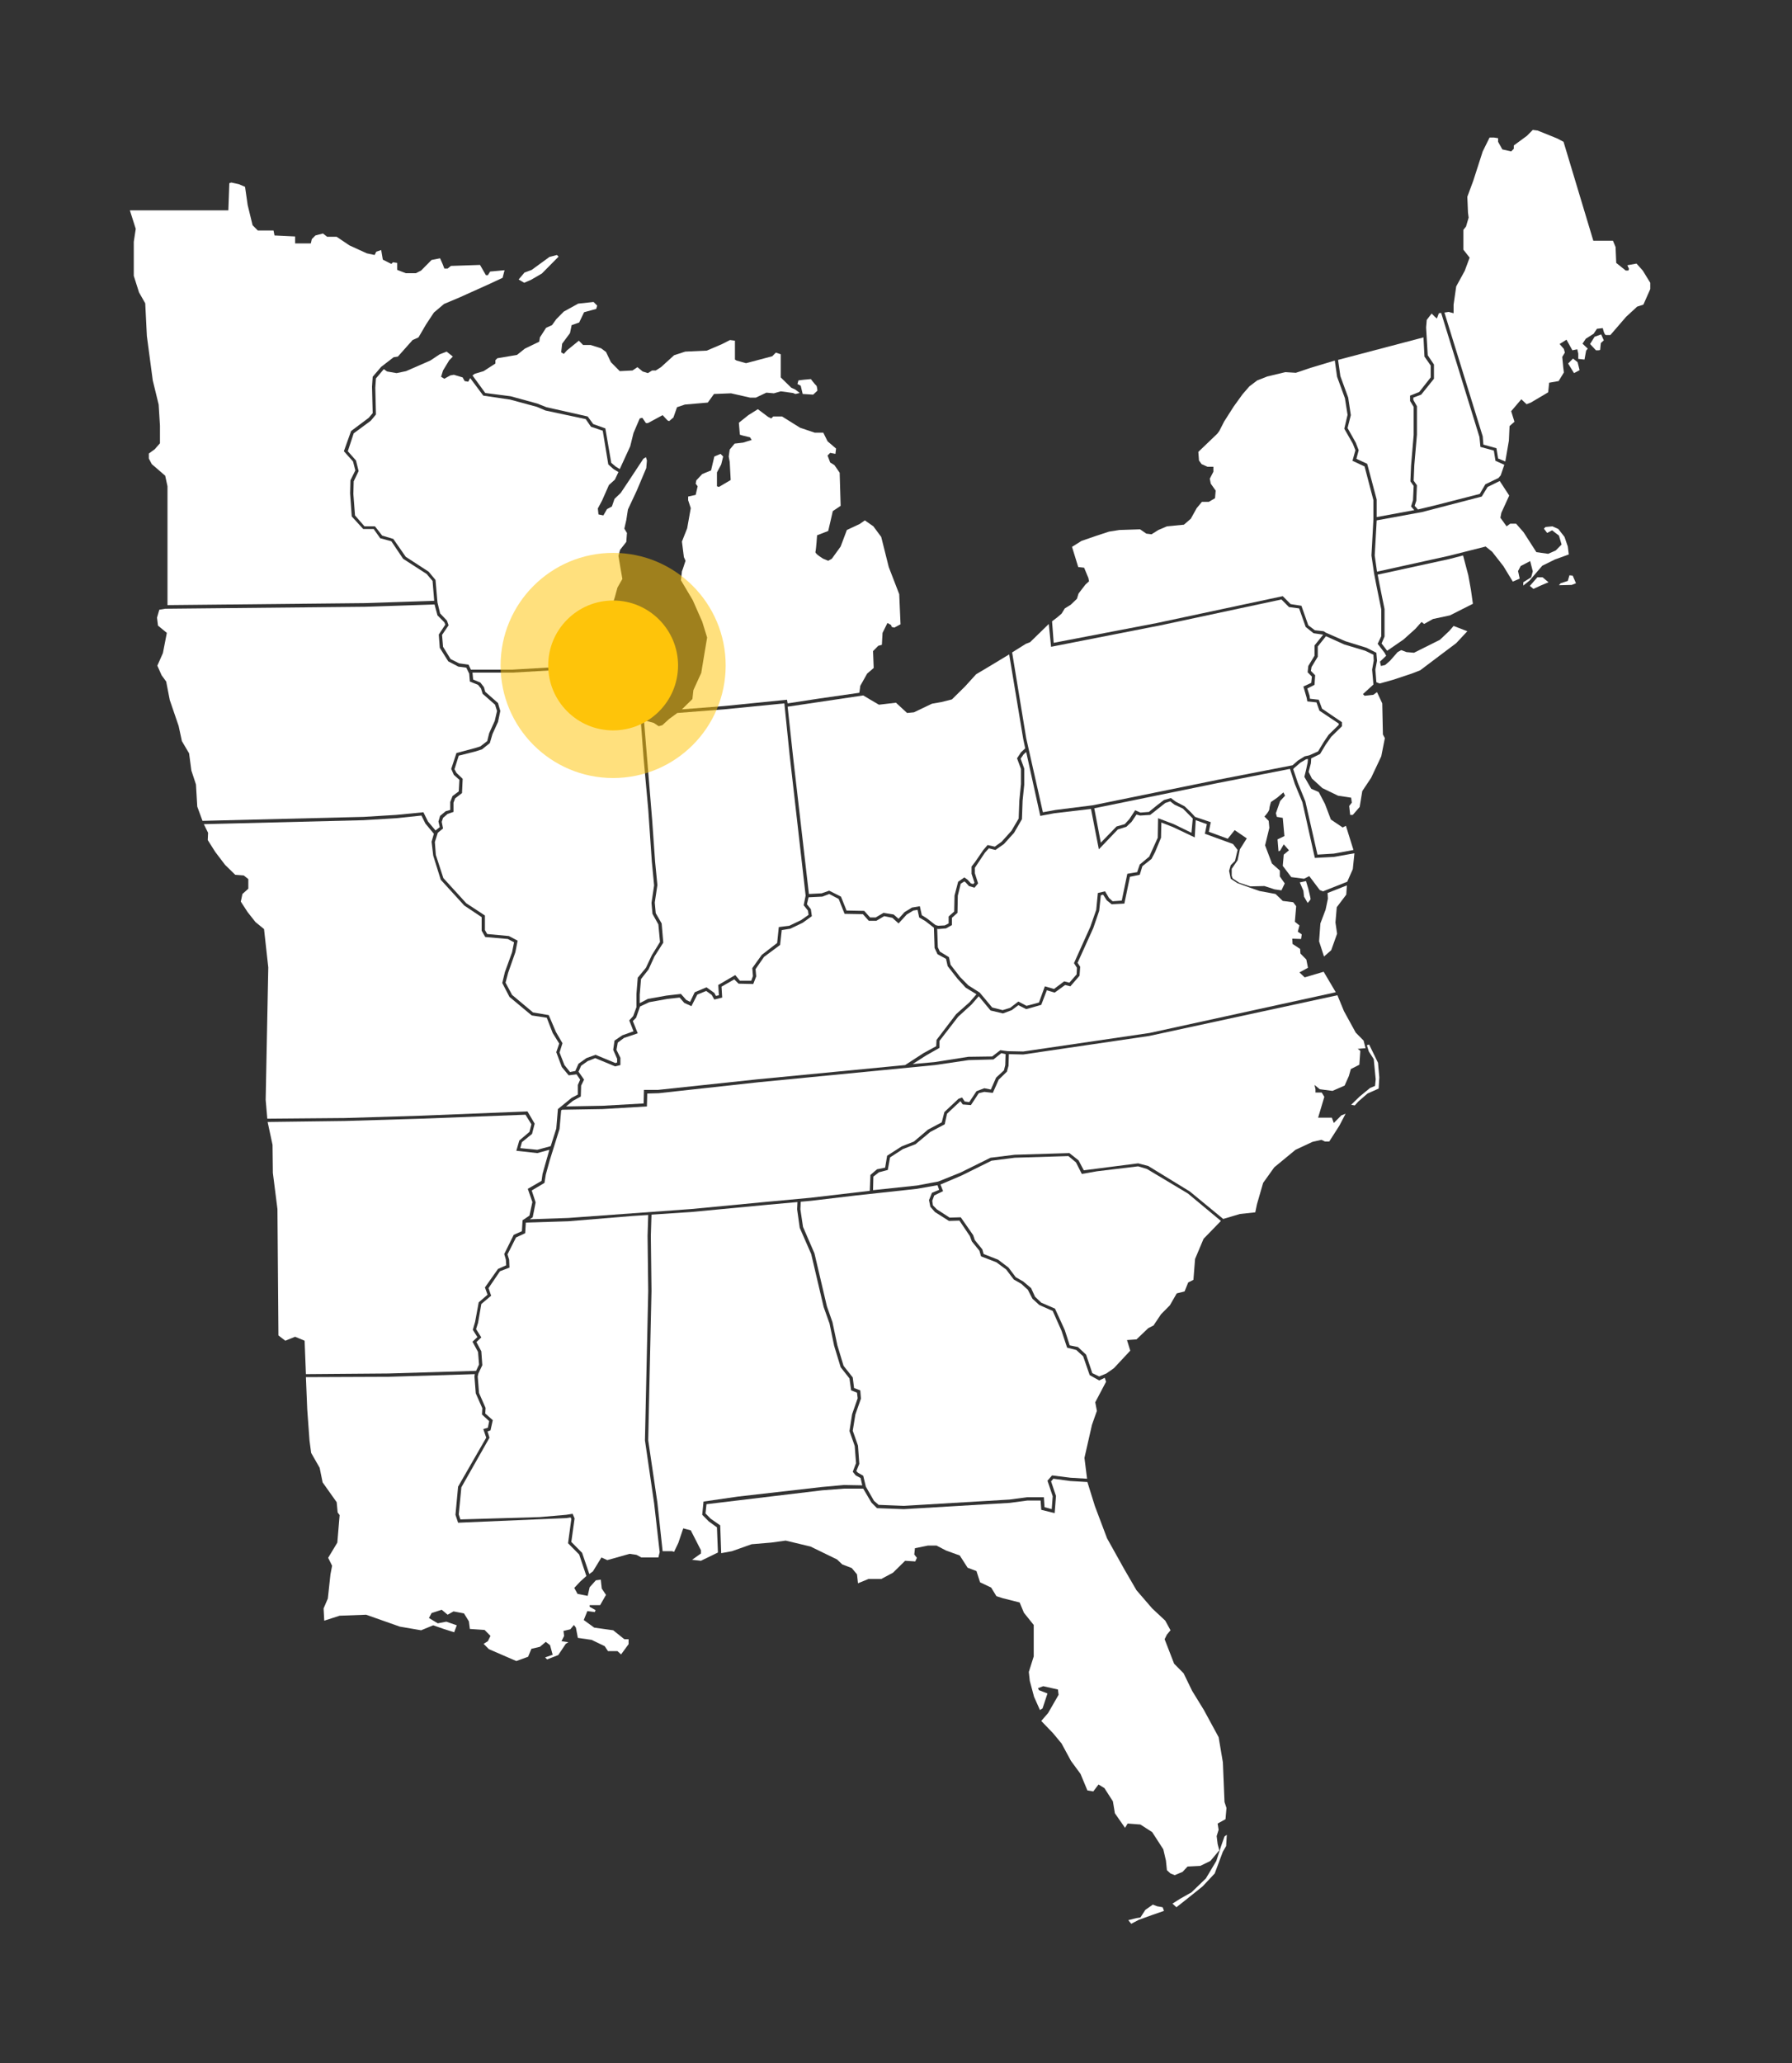 ﻿<svg width="828" height="953"
    viewBox="-60 -60 828 953" fill="none" xmlns="http://www.w3.org/2000/svg">
    <rect x="-60" y="-60" width="828" height="953" fill="#333333" stroke="none"/>
    <svg width="708" height="833" viewBox="0 0 708 833" fill="none" xmlns="http://www.w3.org/2000/svg">
<path d="M250.552 656.465L251.459 656.771L253.425 652.644L255.693 645.919L259.171 646.836L263.858 656.007V657.535L259.775 660.439L263.858 660.898L271.721 657.077L271.267 645.461L267.487 642.709L264.463 639.652L265.068 633.539L280.945 631.246L319.805 626.814L329.936 625.897L338.403 626.049L337.647 622.687L335.379 621.464L334.019 619.783L335.531 615.809L334.926 607.861L332.506 600.983L333.716 593.188L336.287 585.851L335.984 583.253L333.262 582.183L332.506 576.681L328.424 571.484L325.4 561.549L323.283 551.309L320.561 543.666L314.815 519.211L309.523 507.137L308.313 498.577L308.464 495.215L294.856 496.438L259.473 499.8L241.026 501.023L240.723 510.805L241.026 536.33L239.967 583.712L239.514 605.263L243.747 633.997L246.167 656.465H250.552Z" fill="white"/>
<path d="M188.254 472.594L178.577 471.524L179.938 466.786L184.625 462.812L185.533 459.297L182.811 454.864L134.576 456.698L99.344 457.768L63.659 458.227L65.927 468.773L66.079 481.765L68.195 498.425L68.649 556.811L71.824 559.257L76.361 557.423L80.746 559.257L81.35 574.694L119.455 574.388L159.979 573.166L161.339 570.262L160.886 564.453L158.315 559.715L160.583 557.575L158.466 554.213L159.525 550.545L161.188 541.527L165.271 538.011L164.061 534.649L170.109 526.09L173.89 524.408L173.738 521.81L172.982 519.212L177.367 510.347L181.148 508.665L181.45 503.621L184.625 501.482L185.986 495.215L183.869 489.101L190.22 485.433L190.674 482.223L192.488 475.804L193.849 471.066L188.254 472.594Z" fill="white"/>
<path d="M588.501 235.38L593.945 230.489L596.818 227.279L598.027 228.196L602.11 225.904L609.973 224.222L620.557 218.873L619.65 212.453L618.44 205.728L616.021 196.558L609.519 198.239L576.556 205.423L577.463 210.161L579.731 221.318V234.004L578.37 237.214L580.941 240.577L588.501 235.38Z" fill="white"/>
<path d="M561.889 321.431L560.377 322.195L554.934 318.527L552.212 311.343L549.339 305.841L545.861 304.313L542.686 298.81L543.442 295.753L544.198 292.238L544.349 290.557L543.442 290.709L540.872 292.238L537.847 294.836L537.545 295.295L539.662 301.561L543.14 310.121L548.734 334.729L556.295 334.27L565.367 332.589L561.889 321.431Z" fill="white"/>
<path d="M434.571 624.061L426.708 622.991L425.65 624.214L427.918 630.939L427.313 638.887L421.114 637.359L420.811 633.079H414.612L406.598 634.149L357.606 637.053L345.207 636.594L342.637 633.996L338.857 627.577H329.935L319.956 628.341L266.428 634.76L265.975 639.04L268.394 641.485L272.779 644.542L273.233 657.381L278.222 656.464L287.295 653.254L296.367 652.49L303.021 651.573L314.512 654.324L326.76 660.285L329.179 662.578L333.564 664.259L335.984 667.163L336.437 671.29L341.276 669.303H347.173L352.617 666.399L358.211 660.897L362.899 661.202L363.655 659.521L362.445 657.992L362.748 655.088L368.796 653.866H372.727L377.112 656.158L383.463 658.451L387.092 664.106L391.175 665.635L392.838 670.831L397.979 673.277L400.398 677.251L403.271 678.168L411.134 680.155L413.1 684.893L417.636 690.548V705.068L415.368 712.252L415.821 716.379L417.787 723.715L420.509 729.829L421.719 729.065L423.987 722.187L420.055 720.659L419.602 719.741L422.021 718.824L428.825 720.353L429.128 722.798L424.289 731.205L421.114 734.873L426.557 740.528L430.489 745.266L434.874 753.367L439.259 759.328L442.434 766.97L445.156 767.429L447.575 764.219L450.297 765.9L454.228 772.014L455.135 777.517L459.823 784.242L461.033 782.255L466.93 782.713L472.373 786.229L477.514 794.177L478.724 799.373L479.178 803.806L480.841 805.334L482.806 806.098L486.436 804.57L488.704 802.124L494.601 801.819L499.288 799.526L503.371 794.635L502.615 791.731L502.161 788.063L503.068 785.159L502.615 782.255L506.244 780.268L506.697 775.071L505.79 772.32L505.034 753.979L503.068 742.362L496.264 729.829L490.821 720.964L486.889 712.863L482.504 708.431L478.119 697.121L479.178 694.981L480.841 692.994L478.422 688.561L472.373 682.906L465.115 674.5L459.521 664.87L451.507 650.503L445.912 635.677L442.434 624.52L434.571 624.061ZM461.335 826.885L464.964 825.968L466.93 825.662L469.198 822.147L472.676 819.702L474.641 820.466L477.212 820.924L477.817 822.605L472.524 824.44L466.174 826.732L462.696 828.566L461.335 826.885ZM481.748 819.243L483.563 820.924L487.645 817.715L495.659 811.295L501.254 805.334L505.034 795.246L506.546 792.648L506.849 787.451L505.79 788.216L504.278 792.495L502.01 799.526L497.171 807.627L490.518 814.046L485.377 816.95L481.748 819.243Z" fill="white"/>
<path d="M434.572 622.534L426.104 621.464L423.987 623.91L426.406 631.093L425.953 637.054L422.626 636.137L422.324 631.552H414.461L406.447 632.622L357.607 635.526L345.964 635.067L343.847 633.233L340.067 626.661L338.857 621.617L336.438 620.241L335.682 619.477L337.043 616.115L336.438 607.708L334.018 600.83L335.228 593.341L337.799 586.004L337.496 582.183L334.623 581.113L334.018 576.222L329.785 570.873L326.912 561.396L324.644 550.697L322.073 543.361L316.327 518.906L311.035 506.678L309.825 498.578L309.976 495.062L314.966 494.604L335.531 492.158L363.655 489.101L373.181 487.42L373.937 489.56L370.611 490.935L369.25 494.298L369.855 497.355L371.972 499.8L378.473 503.927L383.312 503.774L388.151 510.958L389.058 513.403L392.536 517.683L393.292 520.281L400.399 523.033L404.935 526.395L408.413 530.98L411.89 532.967L414.915 535.719L417.031 539.845L420.207 542.749L426.406 545.501L430.489 554.671L433.06 562.466L437.293 563.536L440.469 566.44L443.493 575.152L447.878 577.598L450.448 576.375L451.053 578.209L446.063 587.686L446.819 591.66L444.551 598.079L441.074 613.363L442.283 622.993L434.572 622.534Z" fill="white"/>
<path d="M142.135 224.223L145.31 227.432L145.764 228.502L142.74 233.088L143.193 239.201L147.125 245.468L151.812 247.913L155.441 248.372L156.802 251.123L157.104 254.791L160.885 256.32L162.245 258.001L163.002 260.447L168.747 265.49L169.655 268.394L168.596 272.98L166.026 278.635L165.118 282.303L161.943 284.749L159.524 285.513L150.905 287.806L148.486 295.142L149.695 297.893L152.266 300.186L151.963 305.536L149.09 307.675L148.032 310.427V314.095L145.915 314.706L143.344 316.846L142.588 319.444L143.193 322.043L141.228 323.571L137.75 319.444L135.633 315.165L123.083 316.388L107.962 317.305L33.568 319.139L31.148 312.566L30.544 302.326L28.427 295.906L27.368 287.959L24.042 282.303L22.529 275.272L18.447 263.351L16.784 254.791L14.667 251.887L12.701 247.455L15.271 241.647L17.086 232.323L13.003 228.961L12.55 225.292L13.608 221.624L16.33 221.166L108.718 220.249L140.774 219.179L142.135 224.223Z" fill="white"/>
<path d="M235.733 271.145L234.523 267.172L232.558 261.516L230.138 258.765L227.87 254.791L227.265 246.385L203.223 249.136L176.913 250.664H158.315L158.617 253.874L161.944 255.25L163.607 257.39L164.212 259.529L170.109 264.726L171.167 268.394L170.109 273.438L167.538 279.093L166.329 283.22L162.7 286.124L159.827 287.041L151.964 289.028L149.998 295.295L150.905 296.976L153.778 299.727L153.476 306.3L150.301 308.745L149.545 310.732V315.012L146.823 315.929L144.706 317.763L144.101 319.597L144.706 322.654L142.287 324.641L140.926 328.921L141.379 334.881L144.857 345.581L155.442 357.197L164.061 362.852V369.577L165.119 371.411L175.099 372.328L179.181 374.468L178.123 379.818L174.796 389.294L173.587 393.879L176.611 399.534L186.288 407.635L193.546 408.858L196.873 416.653L199.897 421.85L198.536 426.129L200.804 431.937L203.375 435.147L205.794 434.689L207.306 431.326L210.935 428.728L215.169 427.199L224.392 431.02L225.149 430.715V429.033L223.334 424.907L223.939 420.627L227.568 418.181L232.709 416.347L231.953 414.36L230.743 411.303L232.558 409.317L234.07 405.19V399.076L234.675 391.587L238.455 387.001L241.177 381.193L244.957 375.079L244.201 366.979L241.479 362.088L241.025 357.044L242.235 348.943L241.177 337.938L239.513 313.789L237.396 290.404L236.035 272.521L235.733 271.145Z" fill="white"/>
<path d="M242.084 273.897L244.352 275.425L246.015 274.967L249.191 272.063L252.971 269.311L274.594 267.63L302.416 264.879L304.835 288.57L312.244 353.681L311.337 358.114L313.303 360.559L313.605 362.546L310.128 364.992L304.684 367.59L299.845 368.201L299.089 375.538L291.983 381.04L287.598 387.154L287.9 390.822L287.144 392.962H281.852L279.735 390.364L271.872 394.949L272.174 399.687L270.814 399.993L270.057 398.617L266.428 396.019L260.985 398.312L258.868 402.744L257.054 401.827L254.634 399.076L247.981 399.84L239.362 401.369L235.582 403.356V399.382L236.187 392.198L239.665 387.766L242.386 381.805L246.469 375.385L245.713 366.52L242.991 361.782L242.538 356.891L243.747 348.79L242.689 337.938L241.328 318.68L237.548 272.674L242.084 273.897Z" fill="white"/>
<path d="M218.344 450.737L237.396 449.667L237.547 443.401H244.049L290.016 438.51L358.211 431.937L366.678 426.435L372.576 423.225L372.727 420.321L381.799 408.399L387.999 402.897L391.174 399.229L386.184 396.172L382.404 392.045L377.868 386.237L377.112 382.874L373.18 380.735L371.82 377.831L371.517 368.507L367.586 365.45L364.713 363.769L363.957 360.254L361.991 360.559L358.967 362.393L355.187 366.52L352.314 363.922L348.534 363.158L344.905 365.297H341.427L338.705 362.24L330.237 362.088L327.516 355.21L323.131 352.917L319.955 354.14L313.605 354.445L312.849 357.655L314.663 359.948L315.117 363.158L310.883 366.214L305.137 368.966L301.206 369.577L300.449 376.455L293.04 381.957L289.109 387.613L289.411 390.975L288.05 394.491L281.246 394.338L279.28 392.351L273.383 395.713L273.686 400.757L270.057 401.674L268.847 399.534L266.277 397.7L262.194 399.382L259.472 404.731L256.146 403.203L254.029 400.757L248.434 401.369L239.966 402.897L235.733 404.884L233.918 410.081L232.406 411.609L234.674 417.264L228.323 419.404L225.45 421.544L224.846 424.907L226.66 428.575V431.937L224.241 432.549L215.017 428.728L211.539 430.103L208.515 432.243L207.306 434.994L209.876 438.663L208.515 441.414L208.364 446.458L204.735 448.445L201.56 451.043L218.344 450.737Z" fill="white"/>
<path d="M96.924 686.27L109.172 685.811L124.746 691.313L134.575 692.995L140.169 690.702L145.008 692.383L149.847 693.912L151.056 690.702L146.218 689.021L142.286 689.785L138.204 687.339L139.413 685.047L144.101 683.518L146.823 685.811L149.544 684.283L154.383 685.2L156.651 688.868L157.105 692.383L163.909 692.842L166.631 695.593L165.421 698.039L163.455 699.261L165.875 701.707L178.576 707.209L184.02 705.222L185.532 701.554L189.463 700.637L192.185 698.344L194.151 699.873L195.36 704.305L191.883 705.528L192.79 706.445L197.931 704.458L201.409 699.261L202.618 698.497L199.443 698.039L200.653 695.593L200.35 693.3L203.526 692.536L205.189 690.549L206.096 691.772L207.003 696.51L213.354 697.427L219.402 700.331L220.914 702.624H225.299L226.963 704.152L230.441 699.414V697.121H228.475L223.334 692.995L214.564 691.772L209.725 688.257L211.388 684.13L214.866 684.588L215.168 683.671L212.447 682.143V681.379H217.285L220.007 676.64L218.041 673.736L217.588 669.61L215.32 669.915L212.447 673.125L211.54 677.099L206.852 676.182L205.34 673.431L208.062 670.527L210.935 667.928L207.608 657.993L202.467 652.797L203.979 641.639L203.677 640.875L201.711 641.181L151.661 643.32L150.452 639.652L151.661 626.66L164.665 604.039L163.304 600.065L165.421 599.454L166.026 596.397L162.699 593.34L162.851 590.436L159.826 583.558L159.222 575.763L159.373 574.693L119.454 575.916L81.35 576.069L81.954 590.895L83.013 605.415L83.769 611.07L87.7 617.948L89.061 624.673L95.563 633.844L96.017 638.582L96.924 639.805L95.866 652.491L91.632 659.522L93.446 663.19L92.69 667.164L91.481 678.322L89.515 682.907L89.817 688.562L96.924 686.27Z" fill="white"/>
<path d="M642.179 207.256L641.423 203.741L642.633 201.448L647.018 199.155L648.228 203.893L647.472 206.645L643.843 208.937V210.466L646.716 208.173L652.613 201.295L658.51 198.391L664.861 196.098L664.407 192.43L662.895 187.998L660.022 184.329L657.3 183.107L654.125 183.412L653.369 184.177L654.881 186.164L657.149 184.941L660.324 187.386L661.534 191.513L658.812 194.264L655.334 195.793L649.891 195.028L643.994 185.858L640.516 181.884H637.794L636.131 183.107L633.258 179.133L633.712 176.84L637.341 168.892L632.956 162.167L627.361 164.918L624.639 169.351L596.968 176.534L576.102 180.355L575.194 196.557L576.253 204.046L609.519 196.71L626.454 192.43L629.478 194.876L634.619 201.448L639.004 208.632L642.179 207.256ZM661.08 209.396L664.407 208.326L665.163 205.728L666.675 205.88L668.187 209.396L666.221 210.16L660.324 210.313L661.08 209.396ZM646.867 210.619L650.345 206.645H652.764L655.486 208.937L651.857 210.466L648.53 211.994L646.867 210.619Z" fill="white"/>
<path d="M562.494 347.261L565.064 341.453L565.821 334.117L556.294 335.798L547.524 336.257L541.778 310.579L538.301 302.172L536.033 295.142L502.464 301.714L445.61 313.33L448.635 329.226L455.892 321.736L459.673 320.667L461.79 318.374L464.511 314.247L466.931 315.317L470.862 315.011L474.793 311.802L477.818 309.509L480.993 308.592L483.261 310.273L487.344 312.413L490.217 315.164L492.182 317.304L499.44 319.75L498.533 324.182L507.303 327.392L510.479 323.418L516.073 327.239L512.898 332.283L511.839 337.327L509.118 341.301V344.51L509.571 345.733L512.595 347.72L517.736 349.401L524.238 349.248L528.926 350.777L532.101 351.235L533.613 348.026L531.345 344.816V342.065L527.716 338.855L524.541 330.449L526.507 322.348L526.204 319.138L524.238 317.151C524.238 317.151 526.507 314.706 526.507 313.636C526.507 312.719 527.263 310.426 527.263 310.426L530.136 308.439L533.008 305.994L533.764 307.522L531.496 309.967L529.531 315.623L529.984 317.304L532.706 317.763L533.462 326.169L530.287 327.697L530.74 333.2L531.496 332.894L533.16 329.99L535.579 332.741L533.16 334.728L532.706 339.925L536.637 345.122L542.534 345.886L544.954 344.663L549.793 351.083L551.305 351.694L562.494 347.261ZM540.569 347.567L542.232 351.388L542.534 354.139L544.198 357.043C544.198 357.043 545.559 355.668 545.559 355.209C545.559 354.751 544.5 350.471 544.5 350.471L543.442 346.956L540.569 347.567Z" fill="white"/>
<path d="M609.368 84.064L611.636 84.676V80.702L612.846 72.295L616.777 65.112L619.045 58.998L616.172 55.33V46.159L617.382 44.63L618.592 40.504L618.289 38.211L617.987 30.875L620.709 23.538L625.094 9.935L628.269 3.515H630.235L632.2 3.821V5.502L634.166 9.018L638.249 9.935L639.458 8.712V7.184L645.507 2.751L648.228 0L650.497 0.306L659.569 3.974L662.442 5.502L676.202 51.203H685.274L686.484 54.107L686.786 61.443L691.171 64.959H692.381L692.684 64.195L691.928 62.513L696.161 61.749L699.034 64.959L702.512 70.614V73.518L699.337 80.702L696.464 81.619L691.323 86.357L684.065 94.763C684.065 94.763 683.157 94.763 682.099 94.763C681.192 94.763 680.587 91.554 680.587 91.554L677.865 91.859L676.353 94.152L672.724 96.445L671.212 98.737L673.631 101.03L672.875 101.947L672.119 106.074L669.246 105.768V103.323L668.793 101.336L666.525 101.794L663.803 96.903L660.627 98.89L662.593 101.183L663.047 102.864L661.837 104.851L662.291 109.589L662.593 112.035L660.174 116.009L655.789 116.773L655.335 121.205L647.321 125.943L645.355 126.708L642.936 124.415L638.249 129.917L639.761 134.808L637.493 136.795L637.19 143.521L635.527 153.15L632.2 151.774L631.444 147.036L625.396 145.355L625.094 141.534L607.402 84.37L609.368 84.064ZM664.559 107.908L666.827 105.615L668.944 107.297L669.851 110.965L667.281 112.34L664.559 107.908ZM674.69 98.89L677.412 101.794C677.412 101.794 679.377 101.947 679.377 101.488C679.377 101.03 679.68 98.432 679.68 98.432L681.041 97.209L679.831 94.458L676.807 95.528L674.69 98.89Z" fill="white"/>
<path d="M274.745 266.101L303.626 263.197L303.928 264.878L318.898 262.585L337.043 259.987L337.194 259.07L337.497 256.777L340.672 251.122L343.696 248.524L343.394 240.729L345.813 238.283L347.476 237.825L347.779 232.322L350.047 227.737L351.71 228.654L352.013 229.571L353.222 229.877L356.095 228.348L355.49 214.44L350.652 201.906L347.174 187.998L343.545 183.107L339.614 180.355L337.194 182.037L331.297 184.788L328.424 192.43L324.342 198.085L322.678 199.002L320.41 198.085C320.41 198.085 316.479 195.793 316.781 194.876C317.084 193.958 317.537 187.233 317.537 187.233L322.678 185.246L323.888 180.05L324.795 176.076L328.424 173.63L327.971 158.346L325.551 154.83L323.586 153.608L322.376 150.398L323.586 149.175L326.005 149.634L326.307 147.188L322.376 143.826L320.41 139.852H316.479L309.674 137.559L301.358 132.362H297.275L296.368 133.279L294.856 132.515L290.169 129L285.784 131.751L281.399 135.266L281.852 140.769L283.364 141.227L286.54 141.991L287.296 143.214L283.364 144.437L279.433 144.896L277.165 147.647L276.711 150.856L277.165 153.302L277.618 161.708L272.175 164.918L271.268 164.612V158.193L273.233 154.525L274.141 150.856L272.931 149.634L270.058 150.856L268.546 157.276L264.463 158.957L261.742 161.861L261.439 163.39L262.346 164.612L261.439 168.586L257.961 169.351V171.032L259.171 174.7L257.508 184.024L255.088 190.137L255.996 197.321L256.752 199.002L255.542 202.671L255.088 203.893L254.635 208.02L260.078 217.191L264.463 227.126L266.731 234.462L265.522 241.646L264.01 250.816L260.381 258.764L259.927 262.891L255.088 267.629L274.745 266.101ZM224.393 155.442L222.428 153.76L219.706 137.865L214.111 135.878L211.541 132.362L192.488 128.083L188.255 126.401L176.007 123.039L164.213 121.51L158.315 113.41L159.374 112.645L163.457 111.423L168.9 107.907V106.379L169.807 105.462L178.88 103.933L182.509 101.029L189.162 97.82L189.464 95.833L192.337 91.4L195.059 90.177L197.025 87.426L200.502 83.911L207.156 80.243L214.262 79.478L215.926 81.16L215.472 82.688L209.877 84.216L207.609 88.955L204.131 90.177L203.375 93.846L199.746 98.737L199.293 102.711L200.502 103.475L202.015 101.794L207.458 97.361L209.424 99.348H212.901L217.74 100.876L220.008 102.558L222.276 107.296L226.359 111.423L232.256 111.117L234.524 109.589L236.943 111.576L239.363 112.34L241.329 111.117H242.992L245.411 109.589L251.459 104.086L256.6 102.405L266.58 101.946L273.385 99.042L277.316 97.055L279.584 97.361V106.073L280.34 106.532L284.725 107.754L287.598 106.99L296.822 104.545L298.485 102.863L300.753 103.628V114.327L305.592 119.065L307.558 119.982L309.523 121.51L307.558 121.969L306.348 121.51L300.753 120.746L297.578 121.663L294.1 121.358L289.261 123.65H286.54L277.77 121.663L269.907 121.969L267.034 125.943L256.449 126.86L252.82 128.083L251.157 132.821L249.191 134.502L248.435 134.196L246.167 131.751L239.363 135.419H238.456L236.792 132.974L235.583 133.279L232.71 140.005L231.198 146.118L226.359 156.665L224.393 155.442ZM179.636 69.085L182.358 65.875L185.684 64.652L193.849 58.691L197.327 57.774L198.083 58.539L190.371 66.334L185.382 69.238L182.206 70.613L179.636 69.085ZM309.977 118.148L310.884 121.969L315.723 122.275L317.688 120.44C317.688 120.44 317.537 118.148 317.084 117.995C316.63 117.689 314.664 115.091 314.664 115.091L311.338 115.397L308.918 115.702L308.465 117.384L309.977 118.148Z" fill="white"/>
<path d="M2.722 45.702L1.815 51.663V67.406L4.234 75.048L7.107 80.092L7.863 95.223L10.585 115.704L13.306 126.862L13.911 136.644V144.745L11.492 147.496L8.77 149.483V151.776L10.131 154.374L16.331 159.724L17.389 164.615V219.486L108.567 218.568L140.623 217.499L139.867 208.328L137.145 205.118L126.258 198.087L120.815 189.987L115.674 188.611L112.65 184.331H107.811L102.519 178.523L101.763 167.824L101.914 161.863L104.182 157.278L103.124 153.151L98.89 148.413L102.217 139.09L110.382 132.976L112.196 130.836L111.894 118.608L112.196 114.023L116.128 109.438L121.874 105.005L123.839 104.7L130.644 97.058L133.365 95.835L136.843 89.874L140.472 84.371L145.159 80.397L152.417 77.341L166.329 71.074L172.226 68.323L173.133 64.807L166.48 65.419L165.421 67.1H164.514L161.792 62.362L148.335 62.82L146.823 64.043H145.311L144.555 62.056L143.345 59.305L139.414 60.069L134.575 64.96L132.156 66.183H127.468L123.537 64.654V61.445L121.571 61.139L120.815 61.903L116.884 59.916L116.128 55.484L113.859 56.248L113.103 57.777L109.474 57.012L101.46 53.344L95.563 49.37H91.178L89.213 47.842L85.735 48.759L84.072 50.44L83.618 52.427H76.36V49.217L66.834 48.759L66.38 46.466H59.122L56.703 44.021L54.435 34.697L53.225 26.291L50.352 25.068L46.874 24.304L45.967 24.609L45.514 37.143H0L2.722 45.702Z" fill="white"/>
<path d="M197.025 461.284L197.781 452.266L204.131 447.069L207.004 445.541V441.108L208.063 438.663L206.399 436.217L202.771 436.676L199.595 432.855L197.025 425.977L198.385 422.003L195.361 417.112L192.64 410.081L185.684 409.011L175.402 400.452L172.075 394.032L173.285 388.989L176.612 379.818L177.519 375.233L174.646 373.704L164.213 372.787L162.549 369.883V363.616L154.535 358.267L143.648 346.345L140.17 335.187L139.414 328.768L140.473 325.1L136.541 320.362L134.727 316.693L123.084 317.916L107.963 318.833L34.174 320.667L36.14 324.641L35.988 328.004L39.466 333.506L44.002 339.467L48.69 344.052L52.621 344.358L54.738 346.039V350.472L52.016 352.917L51.26 356.433L54.436 361.324L58.065 365.909L61.996 369.119L63.962 386.849L62.752 447.986L63.508 456.698L99.344 456.393L134.576 455.323L183.718 453.336L187.045 458.991L185.835 463.729L181.148 467.55L180.392 470.302L188.255 471.066L194.454 469.385L197.025 461.284Z" fill="white"/>
<path d="M213.959 665.79L217.891 659.37L220.612 660.593L230.894 657.689L234.07 658.148L236.338 659.37H244.201L244.805 656.925L242.235 634.304L238.001 605.264L239.513 536.331L239.211 510.806L239.513 501.177L232.255 501.635L202.618 504.081L182.961 504.692L182.659 509.583L178.425 511.57L174.494 519.365L175.25 521.811L175.401 525.479L171.016 527.16L165.724 534.955L166.933 538.471L162.397 542.292L160.885 551.004L159.978 553.908L162.397 557.729L160.129 559.869L162.397 564.149L162.851 570.568L161.036 574.389L160.734 575.765L161.339 583.407L164.363 590.285L164.212 592.883L167.69 595.94L166.631 600.678L165.27 601.137L166.177 604.041L153.174 626.967L151.964 639.501L152.72 641.793L189.312 640.723L201.711 639.653L204.584 639.195L205.491 641.335L203.979 652.187L208.969 657.231L212.296 667.013L213.959 665.79Z" fill="white"/>
<path d="M489.764 490.324L470.56 478.555L465.873 477.332L440.772 480.542L438.353 475.957L434.119 472.594L408.867 473.358L397.678 474.734L383.767 481.612L373.485 485.739L363.656 487.573L343.395 489.713L343.546 483.446L346.116 481.459L350.199 480.389L351.257 474.581L357.154 470.76L363.052 468.467L369.856 462.812L376.509 459.297L377.567 454.406L383.767 448.598L384.825 450.126L388.606 450.432L392.235 444.929L394.805 444.318L398.737 444.776L401.458 438.663L405.238 434.994L405.994 432.243L406.146 426.894L412.799 427.047L471.014 418.487L557.958 399.688L560.982 407.024L566.426 416.959L570.055 420.627L570.962 424.143L567.333 424.448L568.543 425.365L568.089 431.785L564.158 433.772L563.251 436.981L561.285 441.414L555.69 443.859L552.061 443.401L549.793 443.095L547.374 441.108L547.827 443.095V444.624H550.7L551.91 446.611L549.037 456.24H555.388L556.295 458.685L559.773 455.17L561.738 454.406L558.866 459.908L554.178 467.245H552.212L550.549 466.48L546.467 467.397L538.604 471.066L528.775 479.166L523.634 486.35L520.761 496.285L520.005 499.953L512.898 500.717L505.187 503.01L489.764 490.324ZM564.309 450.279L568.24 446.458L573.079 442.484L575.347 441.567L575.65 438.51L574.742 429.186L572.474 425.671L571.567 422.767L572.625 422.461L576.708 430.868L577.313 437.593L577.011 442.79L571.869 445.082L567.636 448.75L565.972 450.585L564.309 450.279Z" fill="white"/>
<path d="M633.41 159.569L635.073 154.678L630.99 152.844L630.234 148.106L624.035 146.424L623.581 141.839L605.89 84.522L604.831 84.675L603.924 87.121L603.017 86.357L601.505 84.828L599.237 87.732L598.934 91.248L599.69 104.087L602.563 108.366V114.938L596.666 122.275L593.037 123.651V124.72L594.7 127.624V140.769L593.491 154.831L593.188 162.014L594.7 164.154L594.398 171.338L593.642 173.631L595.154 175.312L602.866 173.478L623.732 168.128L626.303 163.696L632.351 160.792L633.41 159.569Z" fill="white"/>
<path d="M545.708 292.543L545.859 290.25L549.942 288.263L552.513 283.983L555.083 280.315L560.073 275.424V273.59L550.849 267.323L549.337 263.197L545.255 262.738L545.103 261.363L544.045 258L547.372 256.319L547.674 251.886L545.708 249.899L546.011 248.065L548.884 243.327V238.589L552.664 233.851L561.131 237.672L570.809 240.576L574.589 242.41L574.74 245.161L573.984 249.288L574.589 256.166L571.414 259.07L569.75 260.598L570.506 261.363L574.589 260.904L576.252 259.681L578.672 264.878L578.974 279.245L579.881 280.927L578.218 289.333L573.53 299.268L569.448 305.382L568.238 312.718L565.063 316.386H563.853L563.4 312.26L564.609 310.731L564.307 308.438L558.258 307.521L551.001 304.006L546.162 299.574L544.65 296.517L545.708 292.543Z" fill="white"/>
<path d="M575.497 249.29L576.253 245.163L575.95 241.494L571.414 239.202L561.586 236.145L552.513 232.171L551.606 231.56L547.523 231.101L544.499 228.808L541.324 219.791L536.334 219.026L532.705 215.358L474.641 227.739L426.86 236.909L426.104 226.974L428.523 225.14L430.489 223.459L432.001 221.013L434.722 219.332L437.595 216.581L438.351 214.135L441.527 210.009L443.19 208.48L442.888 206.952L440.922 202.214L438.2 201.908L435.327 192.584L439.712 189.833L446.365 187.541L452.414 185.554L457.252 184.789L466.778 184.484L469.651 186.471L472.071 186.776L475.246 184.789L479.177 183.108L487.04 182.344L490.216 179.593L492.937 174.702L495.357 171.798H498.532L501.405 170.116L501.707 166.601L499.439 163.391L498.986 161.099L500.649 157.889V155.596H497.927L495.205 154.373L493.996 152.692L493.693 148.718L502.463 140.312L503.371 139.089L505.639 134.657L510.024 127.779L514.106 122.123L517.282 118.455L520.911 115.704L525.598 113.87L533.915 111.883L538.753 112.188L545.558 109.896L556.747 106.533L557.806 114.023L561.434 123.957L562.644 131.6L561.132 138.019L565.063 144.897L566.273 147.954L564.912 152.845L570.507 155.443L574.59 171.033V179.898L573.682 196.558L574.892 204.812L575.95 210.314L578.219 221.472V233.852L576.555 237.368L579.731 241.494L580.487 242.87L577.614 245.621L578.067 247.608L580.033 247.15L582.301 245.163L585.779 241.189L587.442 240.272L589.862 241.189L593.339 241.494L605.285 235.534L609.67 231.407L611.635 229.114L617.986 231.56L612.845 237.062L606.948 241.494L596.212 249.595L592.281 251.124L583.511 254.028L577.463 255.709L575.95 255.098L575.497 249.29Z" fill="white"/>
<path d="M303.928 266.407L306.498 290.098L313.756 352.917L319.653 352.611L323.131 351.388L328.575 354.14L331.145 360.559L339.31 360.712L342.032 363.769H344.603L348.232 361.629L352.919 362.393L355.187 364.38L357.909 361.323L361.387 359.183L365.016 358.572L365.923 362.699L368.342 364.227L372.274 367.284L373.483 367.59L376.507 367.437L378.322 366.52V363.31L380.893 361.018L381.044 353.681L382.707 347.262L385.58 345.275L387.092 346.345L388.604 348.026L389.663 348.332L390.267 347.72L388.907 343.593V340.231L390.57 338.091L394.35 332.589L396.316 330.296L399.642 331.06L402.818 328.768L407.354 323.724L410.68 318.068L410.983 309.815L411.739 302.173V295.142L409.924 290.251L411.739 287.5L413.705 285.666L412.797 281.386L406.295 242.258L396.921 247.913L391.023 251.428L385.882 257.084L379.834 263.045L374.995 264.267L370.61 265.032L362.294 269.006L359.119 269.311L353.978 264.573L346.115 265.49L342.183 263.197L338.857 261.21L303.928 266.407Z" fill="white"/>
<path d="M414.008 237.368L415.974 236.604L424.592 228.197L425.651 238.743L476.305 228.809L532.101 216.887L535.579 220.402L540.266 221.014L543.291 229.573L546.92 232.477L551.153 233.088L551.305 233.241L547.373 238.132V242.87L544.5 247.608L544.198 250.512L546.164 252.499L545.861 255.403L542.232 257.085L543.744 262.281L544.047 263.963L548.28 264.421L549.641 268.242L558.563 274.203V274.815L553.875 279.4L551.607 282.762L549.036 287.042L544.954 288.876L542.837 289.335L539.662 291.322L537.242 293.462L503.372 300.034L444.854 311.956L427.768 314.096L421.871 315.165L414.159 280.928L407.657 241.342L414.008 237.368Z" fill="white"/>
<path d="M447.878 575.763L444.702 574.234L441.829 565.675L438.049 562.16L434.269 561.396L432.001 554.365L427.465 544.43L421.114 541.679L418.241 538.927L416.426 534.954L412.797 531.897L409.32 529.91L405.993 525.477L401.154 521.809L394.501 519.211L393.896 517.071L390.419 512.791L389.663 510.498L383.917 502.245L378.776 502.398L372.879 498.577L371.064 496.743L370.762 494.603L371.669 492.157L375.752 490.17L374.542 487.113L384.219 482.987L398.13 476.109L408.866 474.733L433.664 473.969L437.142 476.873L439.864 482.222L446.819 481L465.871 478.707L469.954 479.93L488.855 491.24L504.127 503.926L496.113 512.18L492.182 521.503L491.425 531.132L489.006 532.355L487.343 536.482L483.714 537.399L480.539 542.901L476.456 547.028L472.978 552.225L470.559 553.448L465.115 558.644L460.73 558.95L462.242 563.841L454.682 571.942L451.204 574.387L447.878 575.763Z" fill="white"/>
<path d="M314.512 493.228L294.703 495.063L259.472 498.425L202.618 502.552L184.775 503.163L186.136 502.246L187.497 495.368L185.683 489.866L191.58 486.35L192.185 482.529L193.999 475.957L198.535 461.437L199.291 452.878L199.745 452.572L218.344 452.266L238.908 451.043L239.059 445.083L244.351 444.93L290.318 439.886L371.971 431.938L387.545 429.645L399.037 429.34L402.666 426.436L404.632 426.894L404.48 431.938L403.875 434.383L400.246 437.746L397.827 443.248L394.803 442.637L391.174 444.013L387.847 449.056L385.731 448.751L384.521 446.917L382.858 447.528L376.356 453.642L375.146 458.38L368.795 461.743L362.293 467.245L356.547 469.538L349.894 473.817L348.987 479.32L345.207 480.084L342.183 482.682L341.88 490.019L314.512 493.228Z" fill="white"/>
<path d="M562.342 348.942L562.04 353.222L557.655 359.03L557.05 366.061L557.806 371.258L555.084 378.9L551.758 381.804L549.49 374.773L550.094 366.519L552.514 360.1L553.572 355.056L553.421 352.458L562.342 348.942ZM471.164 417.111L412.798 425.67L405.54 425.517L402.213 425.059L398.433 427.963L387.395 428.116L371.82 430.561L361.689 431.478L367.889 427.504L374.089 423.989V420.779L382.707 409.621L388.907 403.966L392.233 400.145L397.677 406.717L403.423 408.093L407.505 406.564L410.53 404.272L414.159 406.106L421.114 404.119L423.685 397.394L427.314 398.464L432.152 394.948L434.572 395.56L438.805 390.669L439.108 386.542L437.898 384.708L445.156 368.659L447.878 360.711L448.634 353.528L449.692 353.222L451.356 355.82L453.624 357.654L459.521 357.349L462.091 344.968L466.628 344.051L467.837 340.077L472.071 336.715L473.734 333.505L476.456 326.933L476.607 319.902L482.051 322.042L492.031 326.78L492.484 318.832L497.625 320.666L496.718 325.099L509.722 329.837L511.839 332.588L510.629 337.632L508.663 339.619L507.907 342.217L508.663 345.885L511.688 347.872L517.585 350.012L521.97 351.541L529.379 352.916L532.705 356.126L537.544 356.737L538.905 358.571L538.3 365.755L540.417 367.436L539.661 370.34L541.476 371.563L541.173 373.703L537.09 373.55L537.242 375.996L540.72 378.288L540.871 380.428L543.592 383.179L544.348 387L540.417 389.14L542.836 391.433L551.606 388.835L557.201 398.311L471.164 417.111Z" fill="white"/>
<path d="M559.318 113.716L562.947 123.651L564.157 131.751L562.645 137.712L566.425 144.437L567.786 147.953L566.727 151.927L571.717 154.219L576.102 170.727V178.827L593.491 175.618L591.979 173.936L592.886 171.032L593.189 164.46L591.677 162.32L591.979 155.136L593.189 140.922V127.93L591.525 125.179V122.734L595.759 121.052L601.052 114.327V108.825L598.179 104.698L597.725 95.833L558.26 106.226L559.318 113.716Z" fill="white"/>
<path d="M118.85 111.576L123.235 112.34L127.62 111.423L138.809 106.532L143.194 103.628L146.37 102.405L149.243 104.698L147.579 106.379L144.707 111.117L143.799 114.021L145.311 114.938L148.033 113.41L149.696 113.104L153.779 114.327L154.686 116.008L156.35 116.314L157.257 114.633L163.305 122.734L175.704 124.568L188.103 127.93L192.035 129.612L210.633 133.585L213.052 137.101L218.496 138.935L221.066 154.525L223.486 156.665L225.754 158.041L224.091 161.556L221.369 164.001L218.193 171.185L216.228 174.853L216.53 177.605L218.798 178.063L220.462 175.159L222.73 173.936L223.939 170.421L226.812 167.67L230.895 161.556L237.246 151.927L238.455 151.163L238.909 152.691L238.606 156.206L234.222 166.6L230.139 175.312L229.383 180.203L228.476 184.177L229.685 186.164L229.383 190.291L226.51 193.959L225.754 196.71L226.661 202.212L227.568 207.409L225.3 211.383L224.091 215.816L222.579 220.554L224.242 224.222L225.149 233.545L227.568 240.423L227.266 245.009L203.224 247.76L176.763 249.288H157.559L156.501 246.996L152.116 246.384L148.184 244.397L144.707 238.742L144.253 233.24L147.277 228.807L146.521 226.667L143.346 223.305L142.136 218.261L141.229 207.868L138.053 204.047L127.469 197.169L121.723 188.915L116.582 187.387L113.255 183.107H108.417L104.032 178.063L103.276 168.128L103.427 162.32L105.695 157.582L104.485 152.691L100.705 148.411L103.427 140.158L111.29 134.35L113.709 131.446L113.406 119.065L113.709 114.786L117.338 110.506L118.85 111.576Z" fill="white"/>
<path d="M447.727 332.283L456.497 323.112L460.428 321.889L462.848 319.597L465.116 316.234L466.779 316.693L471.466 316.387L478.422 310.885L480.69 310.12L482.656 311.649L486.587 313.483L491.123 318.068L490.519 324.641L482.353 320.667L475.096 317.915L474.944 326.933L471.013 335.645L466.628 339.314L465.418 342.829L460.882 343.593L458.311 355.974L454.078 356.279L452.414 354.751L450.6 351.694L447.273 352.458L446.517 360.253L443.795 368.048L436.235 384.861L437.596 387.001L437.445 390.058L434.118 393.879L431.699 393.268L427.011 396.783L422.778 395.56L420.056 403.05L414.31 404.578L410.53 402.591L406.75 405.495L403.272 406.565L398.433 405.342L392.687 398.464L387.395 395.102L383.615 391.281L379.23 385.625L378.474 382.11L374.24 379.512L373.333 377.525L373.03 368.965L373.484 369.118L377.113 368.813L379.835 367.284V363.922L382.405 361.629L382.556 353.681L383.917 348.179L385.58 347.109L386.185 347.567L387.697 349.249L390.268 350.013L391.931 348.026L390.419 343.288V340.842L395.107 333.811L396.921 331.824L399.945 332.589L403.877 329.837L408.564 324.641L412.193 318.374L412.495 309.815L413.251 302.478V294.989L411.588 290.404L412.949 288.417L414.159 287.347L420.661 316.846L427.163 315.623L444.098 313.636L447.727 332.283Z" fill="white"/>
</svg>
    <circle cx="223.299" cy="247.36" r="52" fill="#FEC40A" fill-opacity="0.53" />
    <circle cx="223.299" cy="247.36" r="30" fill="#FEC40A" />
</svg>